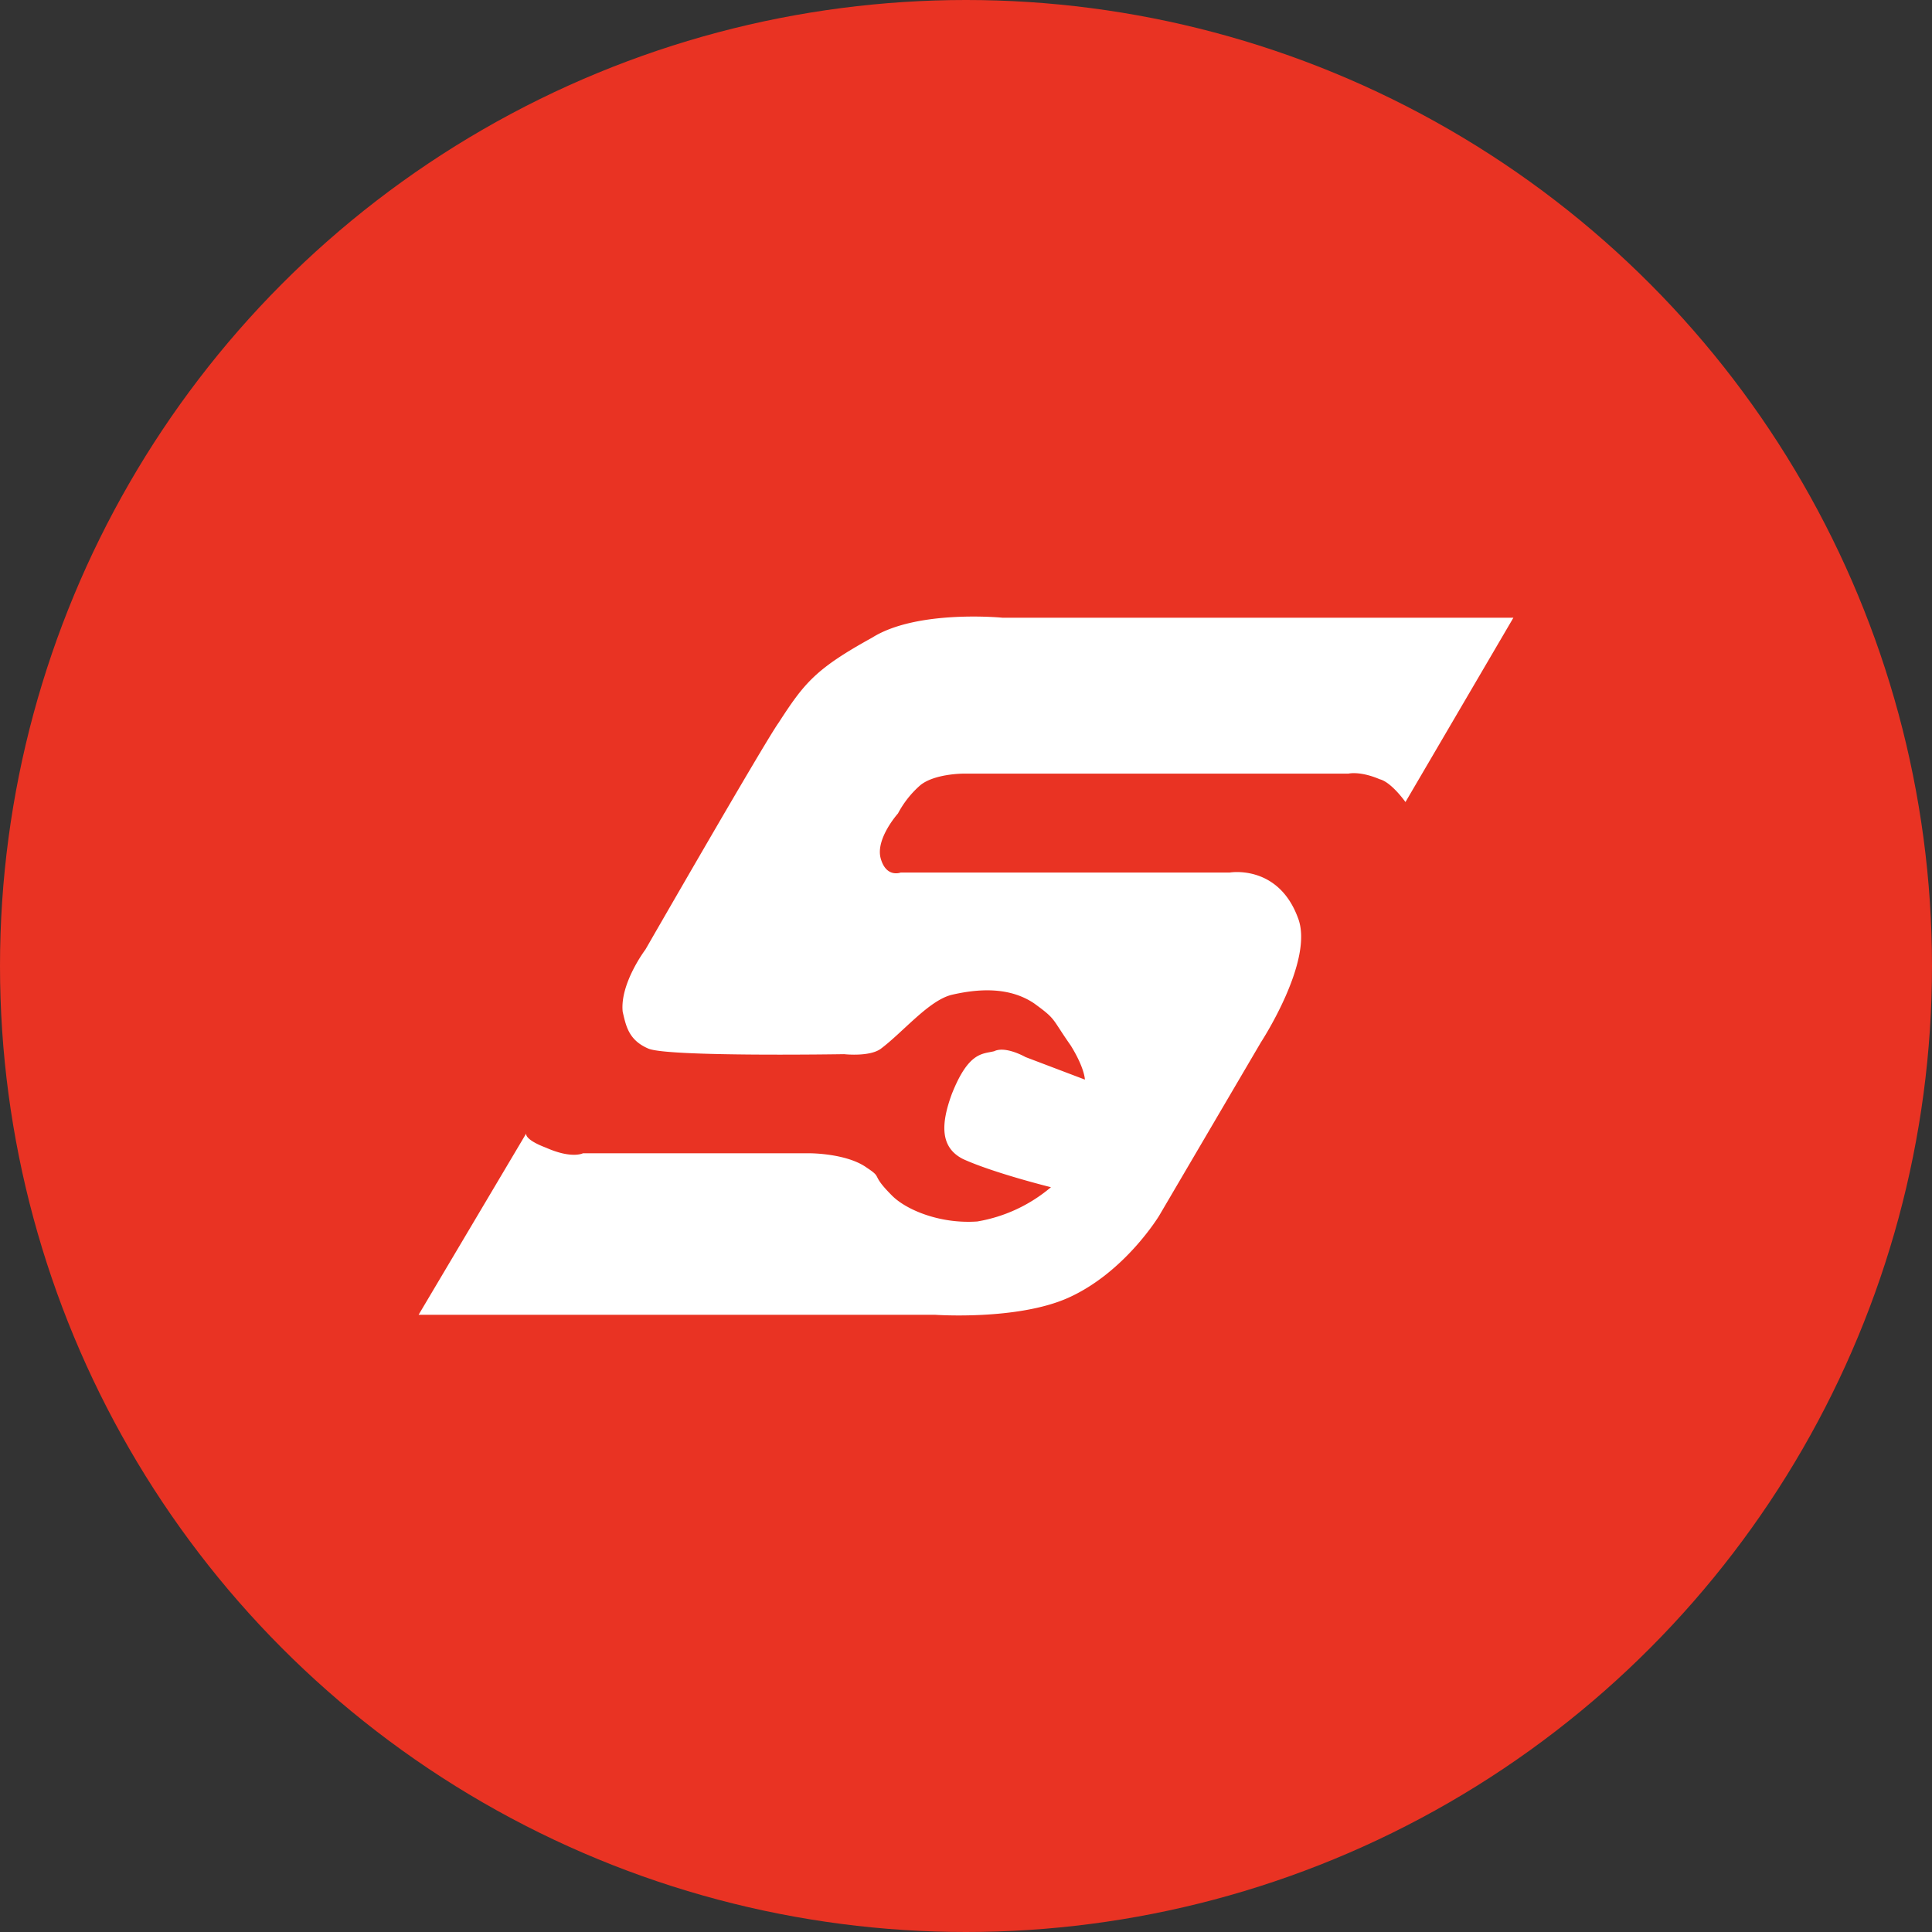 <?xml version='1.0' encoding='utf-8'?>
<svg xmlns="http://www.w3.org/2000/svg" id="Layer_1" data-name="Layer 1" viewBox="0 0 300 300" width="300" height="300"><rect x="0" y="0" width="300" height="300" fill="#333333" stroke="none"/><defs><clipPath id="bz_circular_clip"><circle cx="150.0" cy="150.0" r="150.0" /></clipPath></defs><g clip-path="url(#bz_circular_clip)"><rect x="-1.5" y="-1.5" width="303" height="303" fill="#e93323" /><path id="Layer" d="M180,188.76s-5.31,8.81-14.12,12.76c-7.9,3.54-20.67,2.64-20.67,2.64H65L81.71,176s-.4.9,3.09,2.22c4,1.77,5.72.86,5.72.86h35.25s5.72,0,8.81,2.23c2.63,1.73.45.86,3.95,4.36,2.23,2.23,7.5,4.41,13.22,4a23.82,23.82,0,0,0,11.44-5.32s-8.81-2.18-13.62-4.36c-3.54-1.77-3.54-5.31-1.77-10.12,2.63-6.64,4.81-6.18,6.58-6.64,1.77-.86,4.86.91,4.86.91l9.22,3.5s0-1.73-2.18-5.27c-3.09-4.4-2.18-4-5.72-6.58-3.95-2.64-8.81-2.23-12.76-1.32-3.55.86-7.5,5.72-11,8.36-1.73,1.31-5.72.86-5.72.86s-27.3.45-30.39-.86-3.49-3.55-4-5.73c-.45-4.4,3.54-9.67,3.54-9.67s18.49-32.16,20.67-35.2c4-6.18,5.72-8.36,14.53-13.22,7-4.4,20.26-3.09,20.26-3.09H235l-16.76,28.62s-2.18-3.09-4-3.54c-3.09-1.32-4.86-.87-4.86-.87H149.57s-4.41,0-6.63,1.77a15.23,15.23,0,0,0-3.5,4.41s-3.54,3.95-2.68,7,3.09,2.18,3.09,2.18h51.09s7.5-1.32,10.59,7c2.63,6.58-5.73,19.35-5.73,19.35Z" fill="#fff" /></g></svg>